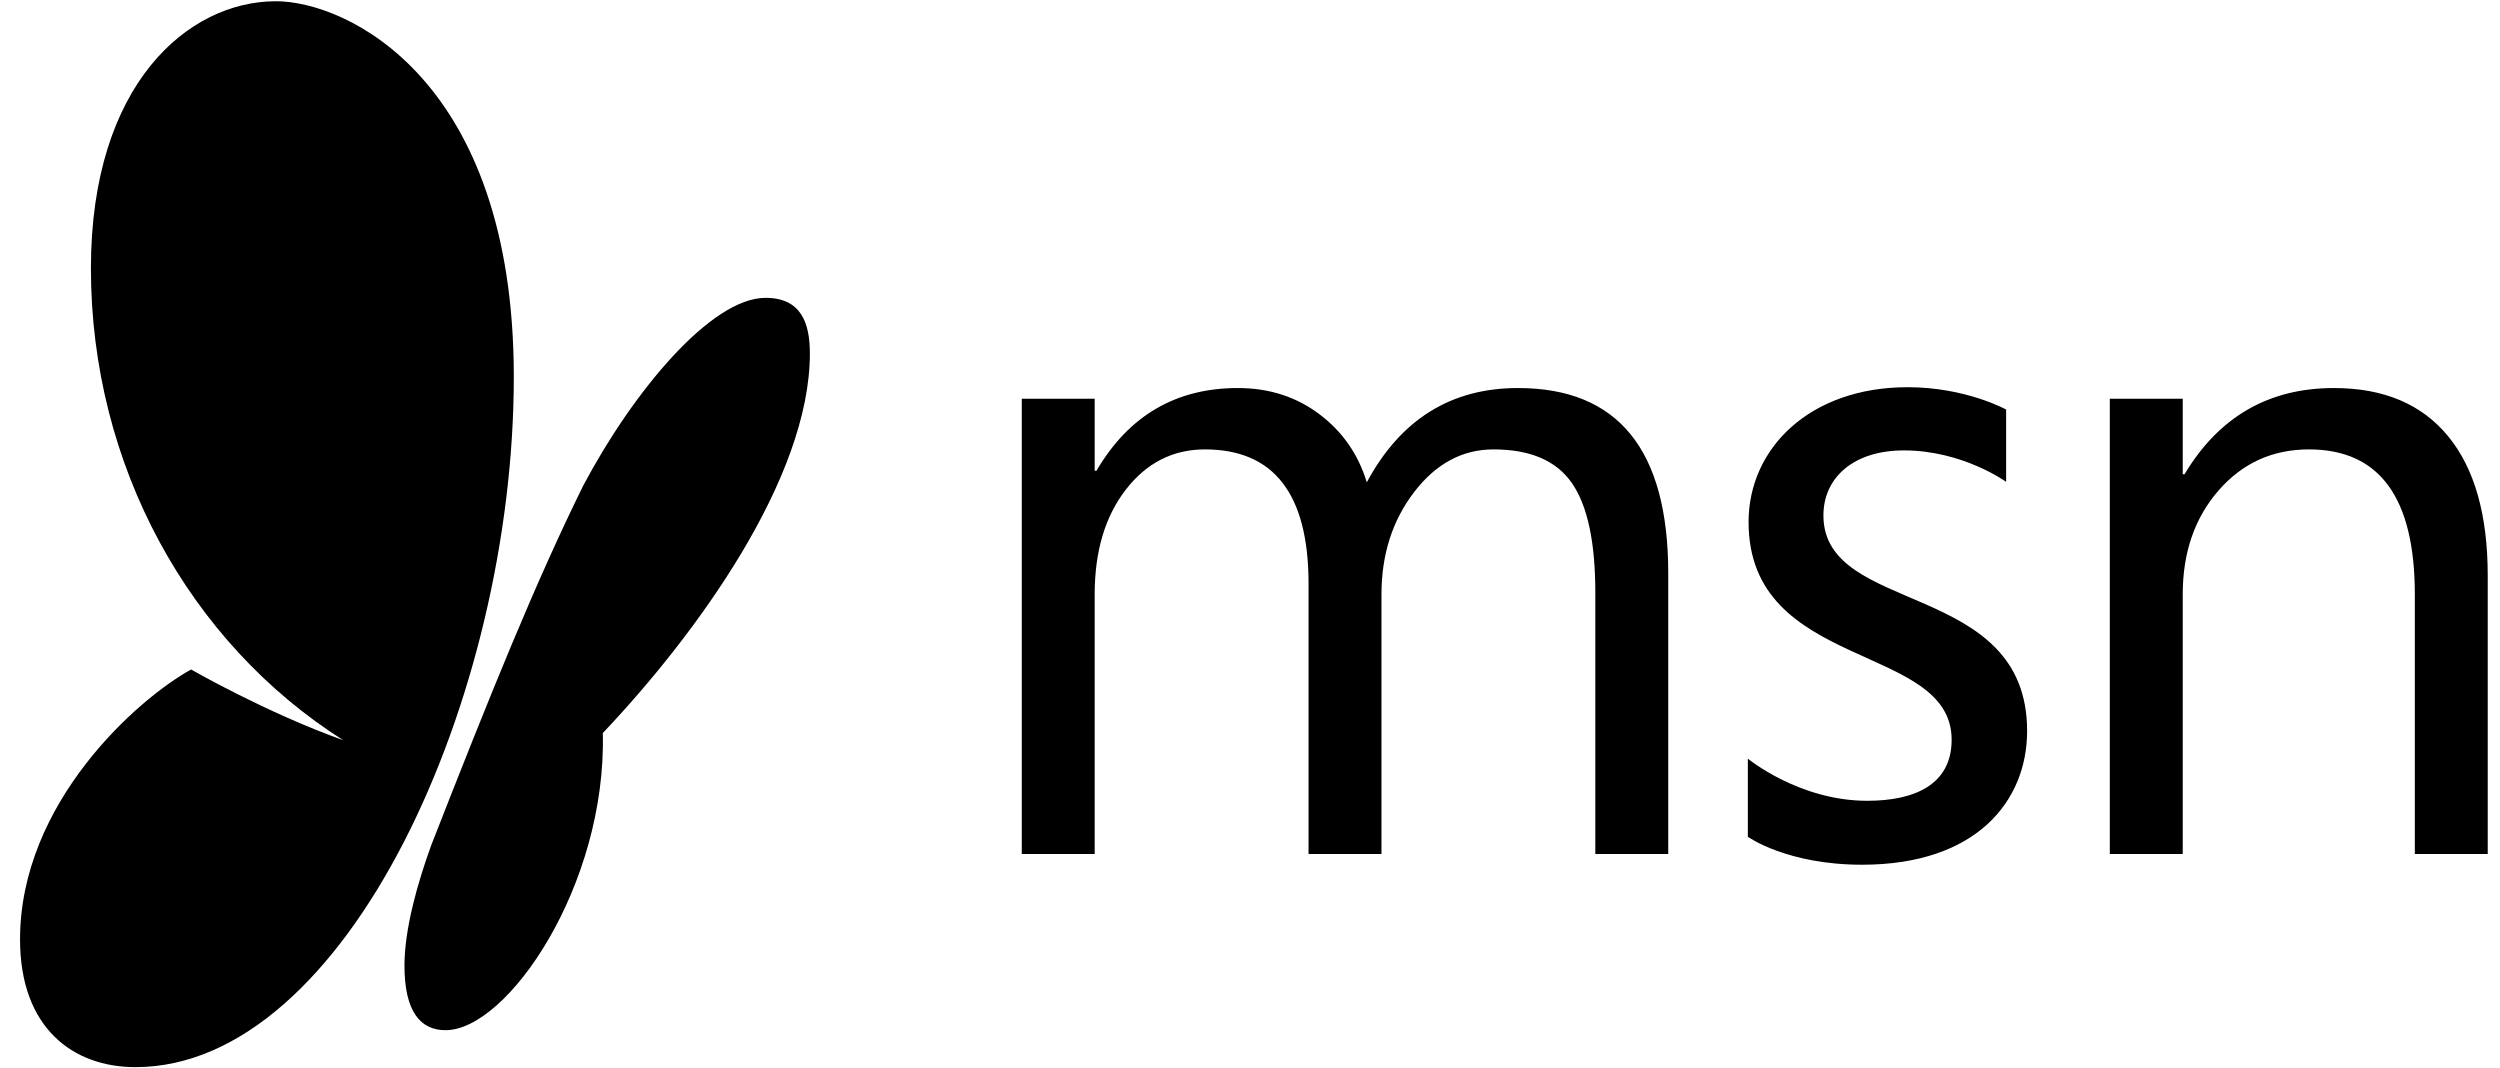 <?xml version="1.0" encoding="UTF-8"?> <svg xmlns="http://www.w3.org/2000/svg" width="117" height="50" viewBox="0 0 117 50" fill="none"><g clip-path="url(#clip0_1559_7459)"><path d="M18.929 45.187C18.929 47.362 19.689 48.213 20.85 48.213C23.757 48.213 28.388 41.429 28.212 34.306C32.619 29.657 37.902 22.374 37.902 16.54C37.902 15.128 37.502 13.939 35.828 13.939C33.269 13.939 29.613 18.349 27.294 22.729C25.057 27.266 22.965 32.441 20.187 39.543C19.538 41.324 18.929 43.482 18.929 45.187ZM81.799 35.505V39.16C81.799 39.16 83.611 40.469 87.146 40.469C92.512 40.469 94.869 37.476 94.869 34.209C94.869 27.129 85.336 28.821 85.336 24.123C85.336 22.357 86.742 21.079 89.101 21.079C91.857 21.079 93.887 22.55 93.887 22.55V19.167C93.887 19.167 92 18.121 89.28 18.121C84.692 18.121 81.833 20.987 81.833 24.429C81.833 31.429 91.337 30.059 91.337 34.621C91.337 36.717 89.613 37.477 87.384 37.477C84.193 37.477 81.799 35.505 81.799 35.505ZM116.426 39.967H113.014V27.815C113.014 23.293 111.363 21.032 108.061 21.032C106.355 21.032 104.944 21.673 103.827 22.956C102.71 24.24 102.152 25.859 102.152 27.815V39.967H98.739V18.66H102.152V22.197H102.235C103.844 19.506 106.175 18.16 109.227 18.16C111.557 18.16 113.34 18.913 114.574 20.418C115.809 21.923 116.426 24.098 116.426 26.941L116.426 39.967ZM78.074 39.967H74.661V27.732C74.661 25.374 74.297 23.668 73.569 22.613C72.841 21.559 71.616 21.032 69.896 21.032C68.44 21.032 67.202 21.698 66.182 23.029C65.162 24.361 64.653 25.956 64.653 27.815V39.967H61.24V27.316C61.24 23.127 59.624 21.032 56.392 21.032C54.894 21.032 53.659 21.66 52.688 22.915C51.717 24.17 51.231 25.804 51.231 27.815V39.967H47.819V18.66H51.231V22.031H51.315C52.827 19.45 55.032 18.16 57.931 18.16C59.388 18.16 60.657 18.566 61.739 19.378C62.821 20.189 63.564 21.254 63.966 22.572C65.547 19.631 67.906 18.16 71.041 18.16C75.73 18.16 78.074 21.053 78.074 26.837L78.074 39.967ZM6.335 49.942C3.421 49.942 0.938 48.113 0.938 43.967C0.938 37.567 6.445 32.707 8.944 31.332C8.944 31.332 12.44 33.346 16.067 34.643C8.86 30.083 4.255 21.775 4.255 12.555C4.255 3.937 8.804 0.058 12.911 0.058C16.214 0.058 24.046 3.692 24.046 17.637C24.046 32.642 16.217 49.942 6.335 49.942Z" fill="black"></path></g><defs><clipPath id="clip0_1559_7459"><rect width="116.667" height="50" fill="white" transform="translate(0.2)"></rect></clipPath></defs></svg> 